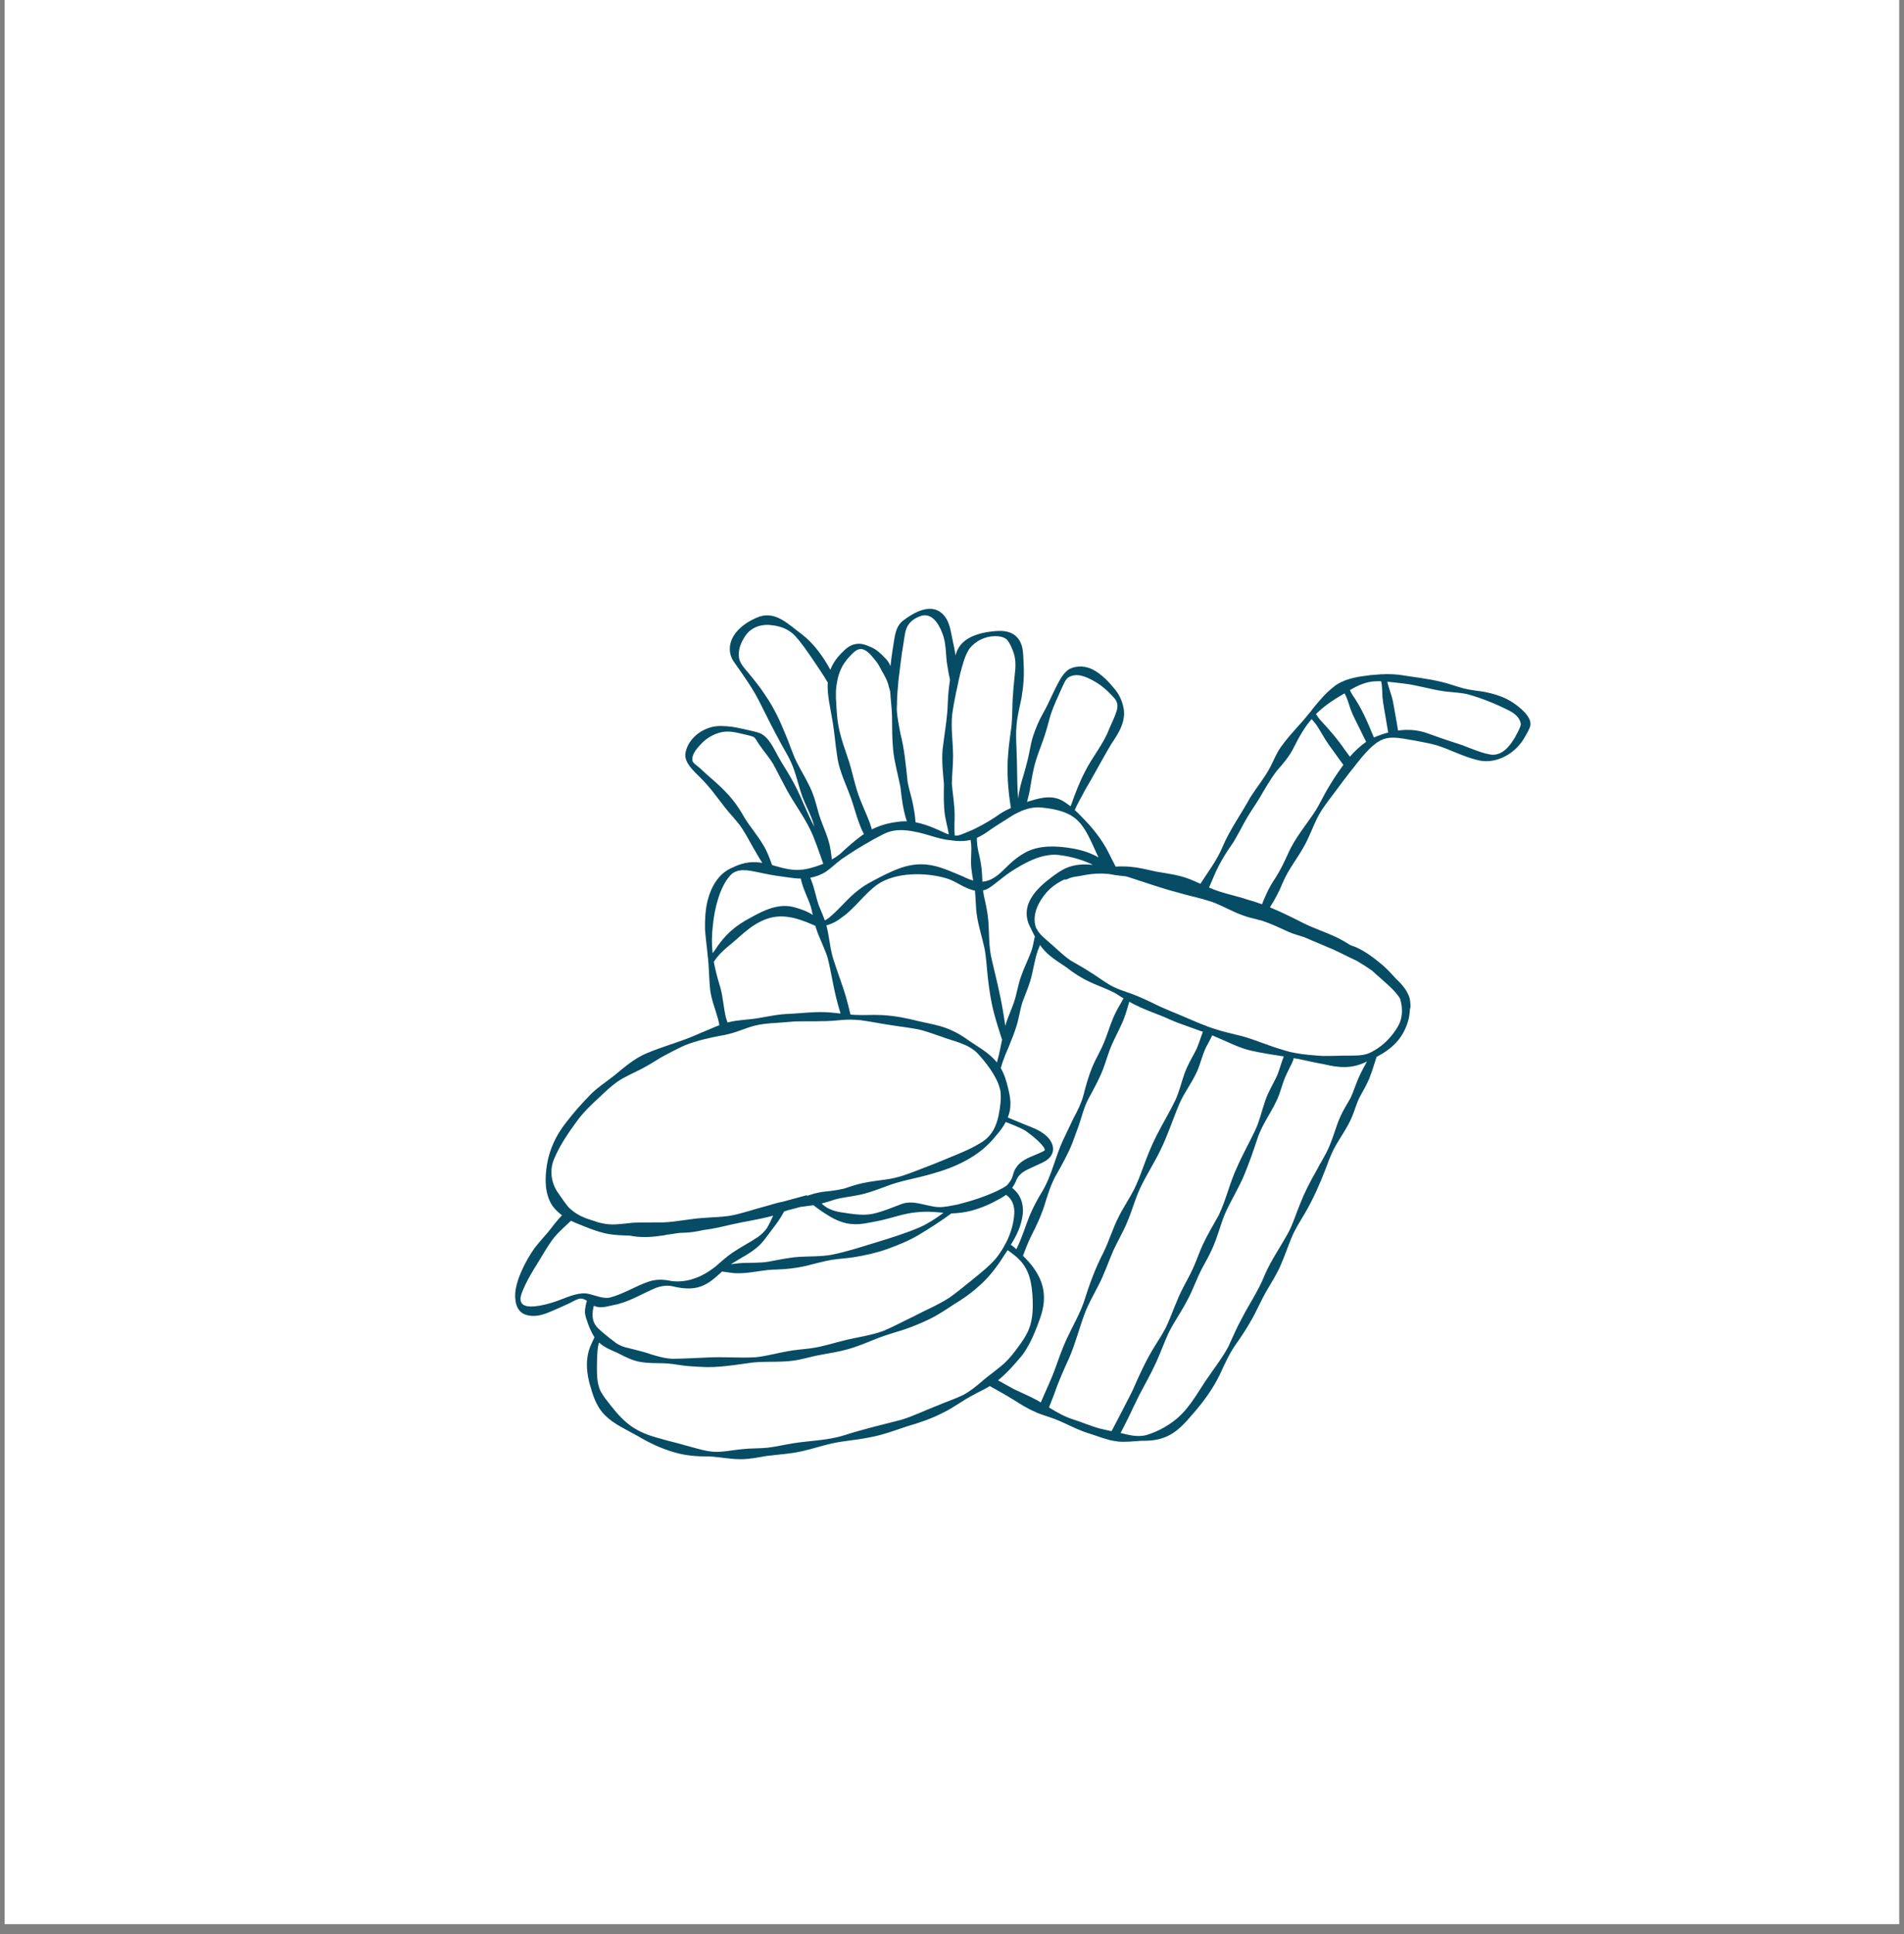 <svg xmlns="http://www.w3.org/2000/svg" xmlns:xlink="http://www.w3.org/1999/xlink" width="64" zoomAndPan="magnify" viewBox="0 0 48 48.75" height="65" preserveAspectRatio="xMidYMid meet" version="1.2"><rect x="0" y="0" width="48" height="48.75" fill="#808080" stroke="none"/><defs><clipPath id="29f80f82d7"><path d="M 0.121 0 L 47.875 0 L 47.875 48.5 L 0.121 48.5 Z M 0.121 0 "/></clipPath><clipPath id="fbf6f60e49"><path d="M 12.957 15.148 L 39 15.148 L 39 36.785 L 12.957 36.785 Z M 12.957 15.148 "/></clipPath></defs><g id="cb4f743bf6"><g clip-rule="nonzero" clip-path="url(#29f80f82d7)"><path style=" stroke:none;fill-rule:nonzero;fill:#ffffff;fill-opacity:1;" d="M 0.121 0 L 47.879 0 L 47.879 48.5 L 0.121 48.5 Z M 0.121 0 "/><path style=" stroke:none;fill-rule:nonzero;fill:#ffffff;fill-opacity:1;" d="M 0.121 0 L 47.879 0 L 47.879 48.5 L 0.121 48.5 Z M 0.121 0 "/></g><g clip-rule="nonzero" clip-path="url(#fbf6f60e49)"><path style=" stroke:none;fill-rule:nonzero;fill:#074c65;fill-opacity:1;" d="M 38.582 18.219 C 38.559 17.992 38.191 17.723 37.996 17.625 C 37.816 17.535 37.625 17.48 37.43 17.441 C 37.254 17.41 37.074 17.398 36.898 17.352 C 36.711 17.301 36.531 17.234 36.34 17.188 C 35.988 17.102 35.625 17.066 35.27 17.008 C 35.164 16.996 35.059 16.992 34.953 16.992 C 34.949 16.992 34.945 16.992 34.941 16.992 C 34.926 16.992 34.91 16.992 34.895 16.996 C 34.875 16.996 34.855 16.996 34.832 16.996 C 34.816 16.996 34.801 16.996 34.785 17 C 34.777 17 34.77 17 34.762 17 C 34.625 17.008 34.492 17.023 34.359 17.043 C 34.215 17.062 34.07 17.094 33.934 17.141 C 33.887 17.16 33.84 17.18 33.797 17.199 C 33.793 17.203 33.789 17.203 33.785 17.207 C 33.773 17.211 33.762 17.219 33.75 17.223 C 33.75 17.223 33.75 17.227 33.75 17.227 C 33.707 17.25 33.668 17.273 33.633 17.305 C 33.422 17.465 33.254 17.668 33.09 17.871 C 33.082 17.883 33.07 17.895 33.062 17.91 C 33.035 17.941 33.008 17.977 32.977 18.012 C 32.906 18.102 32.832 18.188 32.754 18.273 C 32.594 18.453 32.43 18.633 32.289 18.832 C 32.18 18.988 32.109 19.168 32.023 19.336 C 31.879 19.609 31.676 19.852 31.512 20.113 C 31.285 20.527 31.004 20.91 30.82 21.348 C 30.68 21.684 30.457 21.973 30.262 22.277 C 30.172 22.238 30.082 22.195 29.992 22.16 C 29.727 22.055 29.441 22.02 29.164 21.973 C 28.953 21.93 28.742 21.871 28.527 21.852 C 28.391 21.836 28.258 21.836 28.125 21.844 C 28.066 21.727 28.008 21.613 27.949 21.496 C 27.777 21.152 27.535 20.855 27.266 20.586 C 27.211 20.527 27.152 20.469 27.094 20.418 C 27.113 20.379 27.129 20.34 27.148 20.301 C 27.215 20.176 27.281 20.051 27.348 19.926 C 27.578 19.539 27.789 19.133 28.02 18.746 C 28.207 18.477 28.398 18.164 28.32 17.82 C 28.281 17.648 28.207 17.488 28.09 17.355 C 27.938 17.168 27.762 16.988 27.547 16.875 C 27.371 16.785 27.152 16.773 26.977 16.855 C 26.879 16.906 26.809 16.996 26.75 17.086 C 26.578 17.371 26.461 17.688 26.297 17.977 C 26.191 18.16 26.109 18.359 26.043 18.559 C 25.98 18.754 25.957 18.961 25.906 19.16 C 25.875 19.281 25.844 19.402 25.809 19.52 C 25.746 19.719 25.691 19.922 25.668 20.129 C 25.656 19.977 25.648 19.82 25.645 19.664 C 25.641 19.387 25.637 19.109 25.625 18.832 C 25.617 18.648 25.609 18.453 25.629 18.266 C 25.648 18.031 25.711 17.809 25.754 17.582 C 25.801 17.301 25.824 17.016 25.805 16.73 C 25.797 16.582 25.801 16.43 25.762 16.285 C 25.664 15.969 25.418 15.883 25.109 15.906 C 24.723 15.938 24.238 16.047 24.105 16.465 C 24.102 16.484 24.094 16.504 24.09 16.523 C 24.07 16.402 24.051 16.289 24.023 16.172 C 23.98 15.984 23.961 15.789 23.871 15.617 C 23.594 15.148 23.125 15.375 22.781 15.633 C 22.555 15.793 22.555 16.094 22.508 16.344 C 22.484 16.492 22.465 16.641 22.449 16.789 C 22.414 16.707 22.367 16.633 22.297 16.57 C 22.195 16.461 22.082 16.359 21.941 16.305 C 21.828 16.254 21.703 16.207 21.574 16.234 C 21.43 16.254 21.316 16.355 21.219 16.457 C 21.078 16.598 20.988 16.738 20.934 16.883 C 20.746 16.543 20.523 16.227 20.215 15.988 C 19.902 15.762 19.578 15.406 19.156 15.539 C 18.805 15.664 18.391 15.957 18.398 16.371 C 18.402 16.484 18.438 16.598 18.508 16.691 C 18.754 17.039 19.004 17.387 19.188 17.773 C 19.344 18.09 19.504 18.402 19.672 18.711 C 19.758 18.875 19.859 19.031 19.938 19.203 C 20.066 19.484 20.125 19.797 20.23 20.086 C 20.301 20.273 20.387 20.434 20.461 20.621 C 20.488 20.691 20.512 20.766 20.531 20.84 C 20.348 20.504 20.223 20.145 20.047 19.805 C 19.941 19.598 19.816 19.398 19.691 19.195 C 19.59 19.031 19.516 18.852 19.402 18.695 C 19.34 18.609 19.262 18.527 19.164 18.484 C 19.109 18.461 19.055 18.449 19 18.434 C 18.82 18.395 18.641 18.348 18.457 18.32 C 18.281 18.301 18.094 18.281 17.922 18.332 C 17.609 18.418 17.324 18.672 17.277 19.004 C 17.258 19.242 17.5 19.441 17.652 19.598 C 17.883 19.824 18.07 20.086 18.266 20.34 C 18.406 20.523 18.574 20.684 18.703 20.875 C 18.844 21.09 18.957 21.324 19.094 21.547 C 19.129 21.613 19.172 21.68 19.219 21.75 C 18.996 21.711 18.754 21.723 18.461 21.871 C 18.121 22.008 17.926 22.352 17.84 22.695 C 17.781 22.93 17.77 23.176 17.773 23.418 C 17.789 23.652 17.824 23.887 17.844 24.121 C 17.848 24.145 17.852 24.172 17.852 24.195 C 17.855 24.238 17.859 24.277 17.863 24.316 C 17.863 24.32 17.863 24.324 17.863 24.328 C 17.867 24.375 17.867 24.418 17.871 24.461 C 17.879 24.629 17.887 24.801 17.906 24.969 C 17.941 25.215 18.035 25.445 18.102 25.684 C 18.113 25.734 18.125 25.789 18.137 25.84 C 17.98 25.898 17.832 25.973 17.676 26.031 C 17.23 26.242 16.75 26.359 16.297 26.551 C 15.992 26.68 15.742 26.898 15.492 27.105 C 15.293 27.262 15.082 27.398 14.902 27.574 C 14.676 27.805 14.461 28.043 14.266 28.301 C 14.023 28.605 13.852 28.969 13.789 29.355 C 13.734 29.699 13.727 30.086 13.922 30.387 C 13.992 30.484 14.074 30.562 14.168 30.633 C 14.039 30.766 13.93 30.914 13.816 31.059 C 13.699 31.195 13.578 31.324 13.473 31.465 C 13.254 31.77 12.965 32.324 12.988 32.703 C 13.004 32.984 13.121 33.152 13.41 33.168 C 13.59 33.18 13.762 33.113 13.922 33.043 C 14.062 32.984 14.199 32.922 14.336 32.859 C 14.422 32.82 14.5 32.766 14.594 32.738 C 14.672 32.719 14.738 32.75 14.797 32.789 C 14.766 32.871 14.754 32.977 14.746 33.035 C 14.742 33.117 14.766 33.199 14.793 33.277 C 14.844 33.426 14.898 33.574 14.988 33.707 C 14.957 33.766 14.934 33.824 14.906 33.883 C 14.742 34.227 14.781 34.629 14.895 34.984 C 14.965 35.234 15.062 35.488 15.254 35.676 C 15.488 35.906 15.793 36.035 16.074 36.195 C 16.363 36.367 16.668 36.512 16.992 36.605 C 17.273 36.691 17.574 36.715 17.867 36.711 C 18.145 36.723 18.41 36.785 18.688 36.781 C 18.902 36.781 19.117 36.734 19.332 36.699 C 19.629 36.66 19.93 36.648 20.223 36.578 C 20.465 36.527 20.699 36.445 20.941 36.391 C 21.258 36.316 21.586 36.301 21.906 36.234 C 22.238 36.176 22.551 36.059 22.867 35.953 C 23.176 35.863 23.48 35.762 23.766 35.613 C 24.039 35.484 24.277 35.293 24.547 35.156 C 24.676 35.082 24.824 35.02 24.953 34.938 C 25.156 35.051 25.359 35.164 25.555 35.285 C 25.742 35.406 25.93 35.52 26.133 35.605 C 26.141 35.609 26.145 35.609 26.148 35.613 C 26.18 35.625 26.211 35.637 26.242 35.648 C 26.25 35.648 26.258 35.652 26.266 35.656 C 26.41 35.707 26.559 35.75 26.699 35.812 C 26.887 35.891 27.066 35.988 27.258 36.062 C 27.359 36.105 27.469 36.133 27.578 36.172 C 27.688 36.211 27.801 36.25 27.914 36.281 C 27.922 36.285 27.926 36.285 27.934 36.285 C 27.941 36.289 27.949 36.293 27.961 36.293 C 27.98 36.297 28 36.305 28.02 36.309 C 28.023 36.309 28.023 36.309 28.027 36.309 C 28.051 36.312 28.074 36.32 28.098 36.324 C 28.102 36.324 28.109 36.324 28.117 36.324 C 28.125 36.328 28.137 36.328 28.145 36.328 C 28.156 36.332 28.168 36.332 28.184 36.336 C 28.383 36.355 28.582 36.328 28.781 36.316 C 29.406 36.332 29.688 36.098 30.07 35.641 C 30.336 35.34 30.574 35.012 30.75 34.652 C 30.871 34.391 30.988 34.125 31.152 33.891 C 31.281 33.711 31.402 33.527 31.512 33.336 C 31.672 33.07 31.785 32.785 31.941 32.52 C 32.059 32.32 32.184 32.121 32.277 31.91 C 32.379 31.684 32.457 31.449 32.551 31.219 C 32.645 30.984 32.785 30.773 32.91 30.559 C 33.109 30.215 33.266 29.855 33.41 29.488 C 33.477 29.309 33.539 29.133 33.625 28.965 C 33.77 28.688 33.973 28.426 34.09 28.137 C 34.156 27.977 34.199 27.809 34.277 27.656 C 34.367 27.484 34.473 27.316 34.539 27.133 C 34.602 26.973 34.648 26.805 34.703 26.641 C 35.082 26.441 35.367 26.191 35.5 25.73 C 35.527 25.637 35.539 25.539 35.543 25.438 C 35.57 25.391 35.555 25.312 35.551 25.246 C 35.531 25.027 35.363 24.828 35.195 24.672 C 35.094 24.559 34.988 24.445 34.875 24.344 C 34.656 24.16 34.43 23.98 34.164 23.867 C 34.125 23.852 34.082 23.836 34.043 23.824 C 33.922 23.746 33.797 23.676 33.668 23.613 C 33.406 23.492 33.133 23.402 32.875 23.277 C 32.594 23.133 32.309 22.992 32.016 22.871 C 32.02 22.863 32.023 22.859 32.027 22.852 C 32.141 22.668 32.246 22.477 32.328 22.273 C 32.477 21.906 32.734 21.609 32.914 21.262 C 33.035 21.027 33.121 20.777 33.246 20.547 C 33.371 20.32 33.535 20.125 33.688 19.918 C 33.797 19.766 33.914 19.617 34.027 19.469 C 34.078 19.402 34.129 19.34 34.18 19.277 C 34.18 19.277 34.18 19.273 34.18 19.273 C 34.293 19.133 34.406 18.992 34.535 18.867 C 34.543 18.859 34.551 18.852 34.555 18.848 C 34.562 18.84 34.57 18.836 34.574 18.828 C 34.582 18.824 34.59 18.816 34.598 18.809 C 34.602 18.805 34.609 18.801 34.617 18.793 C 34.625 18.785 34.633 18.781 34.641 18.773 C 34.648 18.77 34.652 18.766 34.656 18.762 C 34.672 18.75 34.684 18.738 34.699 18.727 C 34.715 18.719 34.727 18.707 34.742 18.699 C 34.828 18.641 34.926 18.609 35.023 18.598 C 35.043 18.598 35.062 18.594 35.082 18.594 C 35.082 18.594 35.086 18.594 35.09 18.594 C 35.109 18.594 35.125 18.594 35.145 18.594 C 35.148 18.594 35.148 18.594 35.152 18.594 C 35.172 18.594 35.191 18.598 35.215 18.598 C 35.234 18.598 35.258 18.602 35.277 18.605 C 35.406 18.617 35.531 18.648 35.652 18.664 C 35.844 18.703 36.039 18.734 36.23 18.789 C 36.566 18.898 36.879 19.066 37.223 19.152 C 37.676 19.285 38.164 19.023 38.406 18.637 C 38.445 18.574 38.48 18.508 38.516 18.445 C 38.551 18.375 38.594 18.297 38.582 18.219 Z M 25.988 23.402 C 26.023 23.48 26.059 23.547 26.09 23.609 C 26.086 23.625 26.082 23.637 26.078 23.652 C 26.051 23.77 26.035 23.887 25.992 23.996 C 25.914 24.203 25.812 24.402 25.742 24.609 C 25.66 24.832 25.633 25.066 25.555 25.285 C 25.488 25.477 25.398 25.66 25.344 25.859 C 25.324 25.727 25.305 25.594 25.281 25.461 C 25.207 25.023 25.102 24.613 25 24.176 C 24.922 23.852 24.941 23.52 24.914 23.191 C 24.895 22.984 24.852 22.785 24.805 22.582 C 24.797 22.535 24.789 22.488 24.781 22.441 C 24.789 22.441 24.797 22.441 24.805 22.438 C 24.914 22.41 25.004 22.336 25.094 22.266 C 25.223 22.164 25.352 22.062 25.488 21.969 C 25.824 21.754 26.199 21.543 26.609 21.543 C 26.906 21.57 27.199 21.641 27.473 21.762 C 27.5 21.773 27.523 21.789 27.551 21.801 C 27.328 21.777 27.105 21.785 26.891 21.875 C 26.742 21.938 26.609 22.035 26.484 22.133 C 26.375 22.215 26.266 22.305 26.172 22.406 C 25.895 22.703 25.781 23.027 25.988 23.402 Z M 26.879 24.379 C 27.062 24.523 27.258 24.652 27.473 24.75 C 27.699 24.859 27.941 24.93 28.16 25.062 C 28.215 25.098 28.27 25.133 28.324 25.164 C 28.27 25.27 28.203 25.371 28.148 25.48 C 28.09 25.59 28.043 25.703 28 25.82 C 27.926 26.02 27.863 26.227 27.77 26.418 C 27.695 26.574 27.613 26.719 27.543 26.879 C 27.445 27.117 27.375 27.363 27.312 27.613 C 27.258 27.812 27.164 28 27.066 28.18 C 26.977 28.363 26.891 28.543 26.805 28.727 C 26.602 29.156 26.516 29.637 26.266 30.047 C 26.152 30.234 26.047 30.43 25.961 30.633 C 25.852 30.902 25.77 31.184 25.641 31.449 C 25.637 31.461 25.629 31.477 25.621 31.488 C 25.578 31.449 25.535 31.41 25.484 31.375 C 25.633 31.137 25.754 30.883 25.785 30.594 C 25.801 30.43 25.77 30.254 25.676 30.113 C 25.648 30.066 25.586 29.996 25.516 29.941 C 25.547 29.895 25.578 29.848 25.602 29.797 C 25.66 29.629 25.754 29.555 25.91 29.477 C 26.012 29.426 26.113 29.383 26.215 29.336 C 26.309 29.293 26.406 29.246 26.473 29.164 C 26.637 28.965 26.508 28.723 26.328 28.59 C 26.176 28.469 25.988 28.406 25.812 28.336 C 25.676 28.281 25.543 28.223 25.406 28.168 C 25.449 28.062 25.473 27.949 25.473 27.836 C 25.477 27.695 25.445 27.559 25.414 27.426 C 25.371 27.25 25.32 27.078 25.23 26.922 C 25.242 26.879 25.258 26.832 25.27 26.789 C 25.297 26.711 25.328 26.637 25.355 26.562 C 25.379 26.504 25.406 26.445 25.43 26.387 C 25.5 26.211 25.574 26.035 25.629 25.852 C 25.691 25.652 25.715 25.441 25.781 25.246 C 25.848 25.07 25.918 24.902 25.973 24.727 C 26.047 24.473 26.078 24.207 26.164 23.957 C 26.184 23.914 26.199 23.867 26.219 23.82 C 26.375 24.043 26.551 24.164 26.879 24.379 Z M 25.352 29.902 C 25.348 29.902 25.344 29.906 25.34 29.906 C 25.332 29.914 25.328 29.918 25.32 29.922 C 25.312 29.926 25.309 29.93 25.305 29.93 C 25.297 29.934 25.289 29.941 25.281 29.945 C 25.277 29.945 25.273 29.949 25.27 29.949 C 25.262 29.957 25.25 29.961 25.242 29.965 C 25.207 29.984 25.168 30.004 25.129 30.023 C 24.809 30.172 24.473 30.277 24.133 30.363 C 23.973 30.391 23.809 30.434 23.645 30.426 C 23.34 30.406 23.039 30.238 22.73 30.348 C 22.488 30.438 22.25 30.543 21.992 30.598 C 21.727 30.648 21.453 30.594 21.188 30.555 C 21.094 30.539 21.004 30.516 20.922 30.477 C 20.844 30.445 20.773 30.395 20.715 30.336 C 20.824 30.309 20.93 30.273 21.039 30.238 C 21.227 30.184 21.418 30.168 21.609 30.129 C 21.859 30.086 22.094 29.992 22.332 29.906 C 22.695 29.762 23.082 29.707 23.457 29.598 C 24.09 29.426 24.707 29.148 25.117 28.617 C 25.207 28.516 25.289 28.406 25.355 28.281 C 25.523 28.352 25.699 28.41 25.855 28.504 C 25.996 28.605 26.137 28.715 26.254 28.844 C 26.285 28.887 26.336 28.93 26.34 28.988 C 26.332 29.008 26.305 29.016 26.285 29.027 C 26.086 29.129 25.859 29.18 25.695 29.336 C 25.664 29.367 25.637 29.398 25.613 29.438 C 25.543 29.531 25.543 29.656 25.48 29.754 C 25.449 29.797 25.422 29.84 25.387 29.875 C 25.375 29.887 25.363 29.895 25.352 29.902 Z M 19.809 30.523 C 19.836 30.516 19.859 30.508 19.883 30.5 C 19.984 30.477 20.082 30.449 20.18 30.422 C 20.289 30.406 20.398 30.395 20.508 30.379 C 20.625 30.473 20.75 30.559 20.879 30.637 C 21.066 30.754 21.273 30.844 21.496 30.855 C 21.711 30.871 21.922 30.816 22.133 30.777 C 22.465 30.711 22.785 30.582 23.125 30.555 C 23.254 30.543 23.383 30.539 23.512 30.547 C 23.602 30.551 23.691 30.562 23.785 30.57 C 23.602 30.707 23.406 30.836 23.199 30.93 C 22.836 31.086 22.449 31.207 22.074 31.32 C 21.703 31.434 21.336 31.555 20.957 31.629 C 20.695 31.676 20.43 31.664 20.164 31.68 C 19.898 31.695 19.637 31.754 19.375 31.801 C 19.156 31.84 18.93 31.824 18.703 31.836 C 18.609 31.84 18.52 31.855 18.426 31.867 C 18.434 31.863 18.441 31.855 18.449 31.852 C 18.695 31.695 18.969 31.57 19.176 31.359 C 19.285 31.242 19.371 31.109 19.469 30.984 C 19.578 30.844 19.684 30.699 19.766 30.539 C 19.781 30.535 19.793 30.527 19.809 30.523 Z M 24.355 26.18 C 24.156 26.039 23.93 25.93 23.695 25.863 C 23.52 25.816 23.344 25.781 23.168 25.742 C 22.859 25.664 22.551 25.602 22.23 25.586 C 22.012 25.574 21.789 25.594 21.566 25.582 C 21.523 25.578 21.484 25.578 21.441 25.574 C 21.406 25.418 21.363 25.262 21.32 25.105 C 21.227 24.797 21.109 24.496 21.012 24.188 C 20.926 23.922 20.91 23.637 20.844 23.367 C 20.84 23.352 20.836 23.34 20.832 23.324 C 20.844 23.324 20.855 23.32 20.867 23.316 C 20.996 23.277 21.117 23.211 21.223 23.125 C 21.559 22.891 21.785 22.535 22.117 22.297 C 22.578 21.98 23.328 21.984 23.852 22.137 C 24.098 22.207 24.324 22.406 24.578 22.449 C 24.594 22.602 24.598 22.758 24.609 22.914 C 24.633 23.242 24.742 23.555 24.812 23.871 C 24.867 24.125 24.875 24.406 24.906 24.668 C 24.941 24.965 24.984 25.258 25.062 25.547 C 25.121 25.77 25.191 25.988 25.262 26.207 C 25.246 26.285 25.23 26.363 25.215 26.438 C 25.191 26.555 25.164 26.668 25.133 26.781 C 24.93 26.523 24.621 26.371 24.355 26.18 Z M 20.82 21.973 C 20.824 21.969 20.828 21.965 20.832 21.965 C 20.84 21.957 20.848 21.953 20.855 21.949 C 20.859 21.945 20.859 21.945 20.863 21.941 C 20.875 21.934 20.883 21.926 20.895 21.918 C 20.902 21.914 20.91 21.906 20.922 21.898 C 20.93 21.891 20.938 21.887 20.941 21.879 C 20.949 21.871 20.961 21.867 20.969 21.859 C 20.977 21.852 20.984 21.844 20.992 21.84 C 20.996 21.836 20.996 21.836 21 21.832 C 21.008 21.824 21.016 21.82 21.023 21.812 C 21.086 21.758 21.152 21.703 21.223 21.652 C 21.449 21.496 21.684 21.348 21.922 21.215 C 21.957 21.191 21.996 21.172 22.031 21.152 C 22.113 21.109 22.195 21.066 22.277 21.023 C 22.496 20.91 22.73 20.91 22.961 20.945 C 22.98 20.949 23 20.953 23.023 20.957 C 23.031 20.957 23.039 20.957 23.047 20.961 C 23.066 20.965 23.082 20.969 23.102 20.973 C 23.125 20.977 23.152 20.98 23.176 20.988 C 23.426 21.047 23.668 21.145 23.926 21.176 C 23.938 21.176 23.949 21.176 23.965 21.18 C 23.988 21.184 24.012 21.184 24.035 21.188 C 24.043 21.188 24.051 21.191 24.059 21.191 C 24.066 21.191 24.078 21.191 24.09 21.195 C 24.234 21.207 24.355 21.199 24.469 21.172 C 24.48 21.242 24.488 21.309 24.488 21.379 C 24.488 21.516 24.477 21.641 24.48 21.777 C 24.488 21.918 24.508 22.059 24.535 22.195 C 24.449 22.172 24.367 22.137 24.281 22.094 C 23.711 21.855 23.328 21.664 22.699 21.879 C 22.555 21.93 22.414 21.996 22.277 22.062 C 22.062 22.176 21.84 22.277 21.648 22.43 C 21.391 22.621 21.191 22.883 20.949 23.09 C 20.906 23.129 20.852 23.176 20.793 23.199 C 20.746 23.066 20.688 22.938 20.637 22.809 C 20.57 22.609 20.535 22.398 20.457 22.203 C 20.449 22.176 20.438 22.148 20.426 22.125 C 20.566 22.098 20.699 22.051 20.82 21.973 Z M 27.652 21.523 C 27.668 21.555 27.68 21.586 27.695 21.613 C 27.5 21.5 27.27 21.426 27.043 21.387 C 26.652 21.32 26.219 21.293 25.855 21.484 C 25.699 21.57 25.555 21.68 25.426 21.805 C 25.289 21.938 25.16 22.078 24.988 22.164 C 24.914 22.199 24.84 22.219 24.766 22.223 C 24.762 22.113 24.758 22.004 24.746 21.898 C 24.73 21.75 24.699 21.605 24.664 21.461 C 24.637 21.348 24.629 21.234 24.625 21.121 C 24.73 21.074 24.84 21.008 24.961 20.918 C 25.117 20.809 25.281 20.715 25.441 20.609 C 25.465 20.594 25.492 20.578 25.52 20.559 C 25.535 20.551 25.551 20.539 25.57 20.531 C 25.574 20.527 25.578 20.527 25.578 20.523 C 25.602 20.516 25.621 20.504 25.641 20.492 C 25.641 20.492 25.641 20.492 25.645 20.492 C 25.664 20.48 25.68 20.473 25.699 20.465 C 25.707 20.461 25.711 20.457 25.715 20.457 C 25.73 20.449 25.746 20.445 25.758 20.438 C 25.766 20.434 25.773 20.434 25.777 20.43 C 25.793 20.426 25.809 20.418 25.824 20.414 C 25.977 20.359 26.133 20.336 26.293 20.359 C 26.562 20.387 26.762 20.438 26.918 20.512 C 26.934 20.52 26.949 20.527 26.961 20.535 C 26.969 20.535 26.973 20.539 26.977 20.539 C 26.996 20.551 27.012 20.562 27.031 20.574 C 27.309 20.754 27.438 21.051 27.652 21.523 Z M 25.957 19.941 C 25.992 19.754 26.016 19.566 26.059 19.383 C 26.129 19.059 26.273 18.762 26.367 18.441 C 26.414 18.293 26.449 18.137 26.496 17.988 C 26.574 17.766 26.676 17.547 26.773 17.332 C 26.82 17.242 26.852 17.129 26.941 17.07 C 27.148 16.953 27.375 17.055 27.566 17.16 C 27.77 17.27 27.945 17.43 28.098 17.605 C 28.188 17.711 28.184 17.828 28.141 17.949 C 28.094 18.094 28.023 18.23 27.965 18.367 C 27.82 18.754 27.547 19.066 27.363 19.43 C 27.219 19.703 27.109 19.988 27.008 20.277 C 27 20.293 26.992 20.309 26.988 20.324 C 26.938 20.285 26.887 20.25 26.836 20.215 C 26.566 20.035 26.277 20.094 25.988 20.184 C 25.957 20.191 25.922 20.203 25.891 20.215 C 25.914 20.125 25.938 20.031 25.957 19.941 Z M 24.441 16.348 C 24.594 16.156 24.832 16.039 25.078 16.035 C 25.18 16.035 25.293 16.047 25.379 16.117 C 25.465 16.219 25.516 16.344 25.559 16.473 C 25.613 16.645 25.605 16.828 25.582 17.008 C 25.559 17.227 25.539 17.441 25.527 17.656 C 25.52 17.871 25.52 18.086 25.5 18.301 C 25.473 18.523 25.434 18.75 25.418 18.977 C 25.375 19.43 25.41 19.887 25.48 20.336 C 25.484 20.348 25.484 20.355 25.484 20.367 C 25.395 20.406 25.305 20.453 25.219 20.508 C 25.027 20.645 24.824 20.766 24.613 20.871 C 24.609 20.871 24.605 20.875 24.598 20.879 C 24.566 20.895 24.531 20.91 24.5 20.926 C 24.488 20.93 24.477 20.934 24.461 20.941 C 24.383 20.977 24.301 21.008 24.219 21.039 C 24.168 21.059 24.121 21.066 24.07 21.062 C 24.059 20.93 24.059 20.793 24.066 20.656 C 24.074 20.453 24.051 20.25 24.027 20.047 C 24.016 19.949 24.004 19.855 23.996 19.758 C 24 19.527 24.027 19.293 24.027 19.059 C 24.027 18.711 23.969 18.363 24.004 18.016 C 24.016 17.926 24.031 17.832 24.047 17.742 C 24.059 17.684 24.07 17.621 24.082 17.559 C 24.086 17.547 24.086 17.531 24.09 17.52 C 24.102 17.457 24.113 17.398 24.129 17.34 C 24.152 17.211 24.184 17.086 24.211 16.961 C 24.27 16.75 24.32 16.531 24.441 16.348 Z M 22.781 16.191 C 22.809 16.031 22.812 15.859 22.918 15.723 C 22.996 15.625 23.109 15.559 23.23 15.52 C 23.539 15.441 23.707 15.805 23.785 16.043 C 23.855 16.277 23.84 16.52 23.879 16.758 C 23.898 16.883 23.922 17.012 23.949 17.137 C 23.922 17.32 23.902 17.504 23.895 17.688 C 23.887 18.094 23.809 18.492 23.762 18.895 C 23.738 19.188 23.773 19.477 23.797 19.766 C 23.793 20.023 23.785 20.285 23.82 20.539 C 23.844 20.688 23.883 20.828 23.91 20.977 C 23.91 20.996 23.914 21.016 23.918 21.035 C 23.797 20.992 23.676 20.922 23.559 20.879 C 23.406 20.812 23.246 20.758 23.082 20.727 C 23.082 20.719 23.078 20.711 23.078 20.699 C 23.07 20.555 23.043 20.414 23.016 20.273 C 22.98 20.078 22.91 19.887 22.879 19.688 C 22.836 19.285 22.801 18.883 22.699 18.488 C 22.664 18.289 22.617 18.09 22.609 17.891 C 22.609 17.844 22.609 17.801 22.613 17.758 C 22.613 17.746 22.613 17.738 22.613 17.727 C 22.613 17.688 22.613 17.645 22.617 17.602 C 22.617 17.594 22.617 17.582 22.617 17.574 C 22.621 17.535 22.621 17.496 22.625 17.461 C 22.625 17.453 22.625 17.445 22.625 17.441 C 22.629 17.398 22.633 17.355 22.637 17.312 C 22.641 17.266 22.645 17.215 22.648 17.168 C 22.691 16.84 22.723 16.516 22.781 16.191 Z M 21.43 16.535 C 21.508 16.457 21.594 16.352 21.719 16.359 C 21.883 16.391 21.984 16.547 22.086 16.668 C 22.152 16.75 22.195 16.848 22.246 16.938 C 22.301 17.035 22.359 17.133 22.391 17.246 C 22.406 17.305 22.422 17.367 22.441 17.426 C 22.453 17.637 22.484 17.852 22.488 18.062 C 22.492 18.344 22.488 18.621 22.516 18.898 C 22.547 19.215 22.637 19.52 22.699 19.832 C 22.73 20.105 22.762 20.379 22.844 20.645 C 22.852 20.664 22.855 20.684 22.863 20.703 C 22.789 20.699 22.711 20.703 22.637 20.715 C 22.375 20.746 22.168 20.812 21.98 20.906 C 21.91 20.656 21.793 20.426 21.699 20.188 C 21.547 19.824 21.492 19.43 21.359 19.062 C 21.289 18.859 21.219 18.652 21.168 18.441 C 21.105 18.184 21.09 17.926 21.078 17.656 C 21.074 17.637 21.074 17.621 21.074 17.605 C 21.074 17.598 21.074 17.59 21.074 17.586 C 21.074 17.574 21.074 17.562 21.074 17.551 C 21.074 17.543 21.074 17.539 21.074 17.531 C 21.074 17.52 21.074 17.508 21.074 17.496 C 21.074 17.492 21.074 17.484 21.074 17.477 C 21.074 17.465 21.074 17.453 21.074 17.438 C 21.074 17.434 21.074 17.43 21.074 17.426 C 21.074 17.41 21.078 17.391 21.078 17.375 C 21.078 17.371 21.078 17.367 21.078 17.363 C 21.078 17.352 21.082 17.336 21.082 17.32 C 21.082 17.316 21.082 17.312 21.086 17.305 C 21.086 17.293 21.086 17.281 21.09 17.27 C 21.09 17.266 21.09 17.258 21.09 17.254 C 21.094 17.242 21.094 17.23 21.098 17.219 C 21.113 17.121 21.137 17.02 21.176 16.922 C 21.234 16.777 21.32 16.648 21.43 16.535 Z M 20.094 19.227 C 19.977 19 19.906 18.746 19.801 18.508 C 19.664 18.168 19.508 17.836 19.301 17.535 C 19.168 17.328 19.02 17.148 18.863 16.957 C 18.777 16.855 18.684 16.754 18.641 16.629 C 18.586 16.41 18.676 16.188 18.801 16.012 C 18.945 15.809 19.203 15.723 19.445 15.758 C 19.664 15.777 19.887 15.859 20.039 16.023 C 20.211 16.207 20.348 16.418 20.492 16.625 C 20.617 16.816 20.754 17.004 20.867 17.203 C 20.848 17.52 20.938 17.855 20.996 18.223 C 21.039 18.484 21.059 18.766 21.102 19.035 C 21.152 19.465 21.375 19.848 21.5 20.258 C 21.574 20.492 21.637 20.727 21.742 20.949 C 21.754 20.973 21.766 21 21.781 21.023 C 21.578 21.16 21.391 21.328 21.176 21.527 C 21.113 21.578 21.043 21.625 20.973 21.664 C 20.961 21.59 20.953 21.512 20.941 21.438 C 20.898 21.117 20.738 20.828 20.645 20.523 C 20.59 20.332 20.547 20.141 20.473 19.961 C 20.367 19.703 20.219 19.473 20.094 19.227 Z M 19.242 21.301 C 19.102 21.062 18.918 20.852 18.773 20.617 C 18.73 20.543 18.688 20.469 18.641 20.398 C 18.426 20.055 18.125 19.785 17.82 19.523 C 17.766 19.477 17.711 19.422 17.66 19.375 C 17.594 19.312 17.508 19.27 17.461 19.191 C 17.422 19.023 17.562 18.875 17.668 18.758 C 17.793 18.625 17.945 18.527 18.121 18.473 C 18.305 18.414 18.5 18.445 18.684 18.492 C 18.789 18.52 18.898 18.535 18.996 18.574 C 19.055 18.613 19.086 18.691 19.125 18.746 C 19.242 18.922 19.383 19.078 19.492 19.258 C 19.652 19.551 19.793 19.855 19.969 20.141 C 20.148 20.43 20.352 20.727 20.488 21.047 C 20.562 21.227 20.629 21.414 20.695 21.602 C 20.715 21.66 20.734 21.715 20.754 21.773 C 20.609 21.832 20.457 21.879 20.305 21.91 C 20.285 21.91 20.27 21.914 20.25 21.918 C 20.246 21.918 20.238 21.918 20.234 21.918 C 20.219 21.922 20.199 21.922 20.18 21.922 C 20.18 21.922 20.176 21.926 20.172 21.926 C 19.91 21.941 19.688 21.867 19.465 21.805 C 19.402 21.633 19.34 21.457 19.242 21.301 Z M 17.973 23.312 C 18.012 22.918 18.137 22.375 18.402 22.074 C 18.586 21.863 18.883 21.941 19.121 21.988 C 19.211 22.008 19.301 22.027 19.391 22.043 C 19.398 22.043 19.406 22.047 19.41 22.047 C 19.465 22.055 19.52 22.066 19.57 22.074 C 19.574 22.074 19.574 22.074 19.574 22.074 C 19.715 22.098 19.855 22.113 20 22.133 C 20.062 22.141 20.125 22.145 20.188 22.145 C 20.238 22.398 20.367 22.625 20.445 22.867 C 20.461 22.934 20.477 22.996 20.488 23.059 C 20.488 23.059 20.488 23.059 20.484 23.059 C 20.352 22.969 20.176 22.91 20.02 22.867 C 19.637 22.762 19.262 22.941 18.934 23.125 C 18.523 23.34 18.27 23.566 18.02 23.953 C 18.004 23.977 17.984 24 17.965 24.027 C 17.941 23.805 17.941 23.574 17.973 23.312 Z M 18.297 25.637 C 18.242 25.395 18.227 25.145 18.164 24.902 C 18.09 24.668 18.035 24.457 17.996 24.246 C 18 24.242 18.004 24.234 18.004 24.23 C 18.168 23.977 18.426 23.809 18.648 23.605 C 18.961 23.324 19.316 23.074 19.758 23.102 C 19.953 23.113 20.141 23.168 20.32 23.238 C 20.398 23.266 20.477 23.305 20.555 23.336 C 20.574 23.395 20.59 23.453 20.613 23.512 C 20.695 23.727 20.801 23.934 20.867 24.152 C 20.953 24.492 21 24.836 21.086 25.172 C 21.117 25.301 21.152 25.422 21.191 25.547 C 21.051 25.531 20.914 25.516 20.77 25.512 C 20.484 25.504 20.199 25.539 19.914 25.555 C 19.652 25.559 19.391 25.617 19.133 25.66 C 18.875 25.707 18.609 25.703 18.355 25.77 C 18.352 25.77 18.348 25.77 18.34 25.773 C 18.324 25.727 18.312 25.684 18.297 25.637 Z M 13.973 29.203 C 14.109 28.879 14.312 28.578 14.52 28.293 C 14.688 28.055 14.898 27.852 15.113 27.656 C 15.258 27.52 15.398 27.383 15.559 27.27 C 15.75 27.137 15.969 27.051 16.176 26.941 C 16.344 26.852 16.504 26.754 16.668 26.652 C 16.859 26.547 17.055 26.445 17.25 26.355 C 17.559 26.23 17.883 26.16 18.207 26.098 C 18.215 26.098 18.223 26.098 18.23 26.094 C 18.258 26.09 18.285 26.086 18.312 26.078 C 18.316 26.078 18.32 26.078 18.324 26.074 C 18.348 26.07 18.375 26.062 18.402 26.055 C 18.406 26.055 18.41 26.055 18.414 26.051 C 18.422 26.051 18.43 26.047 18.438 26.047 C 18.602 26 18.762 25.934 18.922 25.883 C 19.145 25.812 19.379 25.793 19.609 25.781 C 19.758 25.773 19.906 25.754 20.055 25.746 C 20.395 25.738 20.738 25.754 21.082 25.723 C 21.137 25.719 21.195 25.711 21.254 25.707 C 21.281 25.707 21.312 25.707 21.34 25.703 C 21.348 25.703 21.355 25.703 21.363 25.703 C 21.398 25.703 21.434 25.703 21.469 25.703 C 21.543 25.703 21.617 25.707 21.691 25.715 C 21.941 25.746 22.188 25.801 22.434 25.836 C 22.691 25.879 22.953 25.902 23.211 25.961 C 23.391 26.008 23.566 26.074 23.742 26.133 C 24.051 26.25 24.395 26.305 24.637 26.543 C 24.781 26.695 24.938 26.891 25.059 27.098 C 25.059 27.102 25.062 27.105 25.066 27.109 C 25.074 27.129 25.086 27.148 25.098 27.168 C 25.098 27.168 25.098 27.172 25.102 27.176 C 25.109 27.191 25.117 27.207 25.125 27.223 C 25.125 27.23 25.129 27.234 25.133 27.238 C 25.172 27.32 25.199 27.406 25.219 27.484 C 25.246 27.684 25.219 27.887 25.18 28.086 C 25.176 28.117 25.168 28.148 25.16 28.176 C 25.16 28.18 25.16 28.18 25.16 28.18 C 25.086 28.473 24.953 28.684 24.68 28.832 C 24.434 28.98 24.16 29.086 23.895 29.195 C 23.637 29.305 23.375 29.406 23.117 29.504 C 22.871 29.602 22.621 29.691 22.359 29.727 C 22.16 29.758 21.957 29.777 21.758 29.82 C 21.594 29.855 21.438 29.906 21.277 29.961 C 21.246 29.969 21.211 29.973 21.18 29.98 C 21.152 29.984 21.129 29.992 21.105 29.996 C 20.984 30.016 20.859 30.031 20.73 30.043 C 20.652 30.055 20.574 30.074 20.496 30.094 C 20.492 30.098 20.492 30.098 20.492 30.098 C 20.477 30.102 20.465 30.105 20.449 30.109 C 20.441 30.113 20.434 30.113 20.426 30.117 C 20.414 30.121 20.402 30.125 20.387 30.129 C 20.379 30.133 20.371 30.137 20.363 30.137 C 20.359 30.137 20.355 30.137 20.352 30.137 C 20.352 30.133 20.348 30.133 20.348 30.133 C 20.344 30.133 20.34 30.133 20.34 30.133 C 20.336 30.133 20.336 30.133 20.332 30.133 C 20.328 30.133 20.324 30.133 20.324 30.133 C 20.32 30.133 20.32 30.133 20.316 30.133 C 20.312 30.133 20.309 30.133 20.305 30.137 C 20.301 30.137 20.301 30.137 20.301 30.137 C 20.293 30.137 20.281 30.141 20.27 30.145 C 20.09 30.195 19.906 30.242 19.723 30.293 C 19.691 30.301 19.66 30.305 19.629 30.312 C 19.527 30.34 19.426 30.367 19.328 30.398 C 19.012 30.477 18.703 30.594 18.383 30.648 C 18.168 30.68 17.957 30.68 17.742 30.699 C 17.402 30.719 17.066 30.797 16.727 30.812 C 16.523 30.816 16.32 30.809 16.117 30.816 C 15.855 30.812 15.594 30.883 15.336 30.859 C 15.238 30.848 15.141 30.828 15.047 30.801 C 15.047 30.801 15.043 30.801 15.043 30.797 C 14.984 30.777 14.93 30.762 14.871 30.742 C 14.832 30.727 14.789 30.715 14.75 30.699 C 14.68 30.672 14.609 30.637 14.547 30.598 C 14.539 30.594 14.531 30.59 14.527 30.586 C 14.516 30.578 14.508 30.57 14.496 30.566 C 14.492 30.562 14.484 30.555 14.477 30.551 C 14.469 30.547 14.461 30.539 14.449 30.531 C 14.441 30.527 14.438 30.52 14.43 30.516 C 14.422 30.508 14.414 30.504 14.406 30.496 C 14.395 30.484 14.383 30.477 14.371 30.465 C 14.367 30.461 14.363 30.461 14.363 30.457 C 14.355 30.449 14.344 30.441 14.336 30.434 C 14.227 30.305 14.137 30.16 14.039 30.023 C 13.887 29.777 13.855 29.469 13.973 29.203 Z M 14.043 32.793 C 13.848 32.863 13.367 33.004 13.191 32.887 C 13.035 32.77 13.184 32.535 13.238 32.395 C 13.324 32.215 13.426 32.043 13.531 31.875 C 13.676 31.645 13.805 31.402 13.973 31.188 C 14.102 31.035 14.25 30.91 14.391 30.773 C 14.391 30.77 14.391 30.77 14.395 30.77 C 14.422 30.781 14.453 30.797 14.484 30.812 C 14.492 30.816 14.504 30.82 14.512 30.824 C 14.629 30.875 14.746 30.918 14.863 30.965 C 15.023 31.023 15.191 31.082 15.363 31.109 C 15.531 31.133 15.703 31.141 15.871 31.145 C 15.902 31.148 15.93 31.156 15.961 31.16 C 16.211 31.199 16.469 31.18 16.719 31.141 C 16.746 31.137 16.77 31.133 16.797 31.125 C 16.891 31.113 16.988 31.098 17.086 31.082 C 17.133 31.078 17.176 31.074 17.223 31.074 C 17.398 31.07 17.566 31.043 17.738 31.004 C 17.965 30.977 18.188 30.926 18.414 30.871 C 18.766 30.789 19.129 30.742 19.48 30.645 C 19.484 30.641 19.488 30.641 19.492 30.641 C 19.445 30.746 19.395 30.852 19.336 30.953 C 19.277 31.039 19.199 31.113 19.113 31.176 C 18.902 31.32 18.672 31.434 18.461 31.578 C 18.305 31.684 18.172 31.812 18.031 31.93 C 18.027 31.93 18.023 31.934 18.02 31.938 C 18.004 31.949 17.984 31.965 17.965 31.98 C 17.957 31.984 17.953 31.988 17.945 31.992 C 17.926 32.008 17.902 32.027 17.879 32.039 C 17.602 32.227 17.258 32.336 16.922 32.289 C 16.734 32.246 16.535 32.242 16.352 32.305 C 16.02 32.418 15.719 32.617 15.375 32.707 C 15.266 32.727 15.156 32.703 15.051 32.672 C 14.957 32.648 14.867 32.613 14.77 32.602 C 14.516 32.586 14.277 32.711 14.043 32.793 Z M 14.957 32.969 C 14.961 32.949 14.965 32.93 14.973 32.914 C 14.992 32.922 15.016 32.93 15.039 32.938 C 15.191 32.977 15.344 32.918 15.492 32.891 C 15.867 32.816 16.191 32.605 16.539 32.461 C 16.668 32.414 16.805 32.395 16.938 32.418 C 17.176 32.477 17.43 32.512 17.668 32.426 C 17.879 32.352 18.039 32.199 18.203 32.051 C 18.344 32.066 18.48 32.098 18.617 32.094 C 18.941 32.094 19.258 32 19.582 32 C 19.828 31.992 20.074 31.965 20.312 31.91 C 20.535 31.855 20.754 31.793 20.98 31.754 C 21.156 31.727 21.336 31.719 21.516 31.691 C 21.805 31.645 22.09 31.582 22.367 31.484 C 22.637 31.387 22.906 31.277 23.152 31.133 C 23.438 30.961 23.719 30.781 23.984 30.586 C 24.156 30.582 24.328 30.559 24.492 30.516 C 24.746 30.449 24.988 30.34 25.215 30.211 C 25.266 30.184 25.316 30.152 25.363 30.117 C 25.52 30.219 25.582 30.41 25.57 30.59 C 25.555 30.844 25.48 31.09 25.367 31.316 C 25.359 31.328 25.352 31.34 25.344 31.355 C 25.34 31.363 25.336 31.375 25.328 31.383 C 25.32 31.398 25.312 31.414 25.305 31.43 C 25.246 31.531 25.18 31.629 25.105 31.723 C 24.922 31.934 24.688 32.113 24.469 32.293 C 24.293 32.434 24.121 32.578 23.938 32.707 C 23.648 32.895 23.324 33.027 23.02 33.188 C 22.77 33.305 22.527 33.441 22.27 33.547 C 21.957 33.664 21.617 33.703 21.293 33.785 C 21.012 33.852 20.738 33.945 20.449 33.984 C 20.246 34.012 20.043 34.023 19.844 34.062 C 19.578 34.109 19.316 34.184 19.051 34.211 C 18.664 34.234 18.273 34.199 17.887 34.215 C 17.578 34.227 17.273 34.246 16.969 34.25 C 16.777 34.246 16.59 34.191 16.41 34.137 C 16.195 34.059 15.973 34.016 15.754 33.957 C 15.68 33.934 15.605 33.902 15.539 33.859 C 15.422 33.773 15.309 33.684 15.199 33.59 C 15.191 33.582 15.184 33.578 15.176 33.57 C 15.141 33.539 15.109 33.508 15.074 33.477 C 14.93 33.336 14.918 33.16 14.957 32.969 Z M 24.293 35.156 C 24.082 35.262 23.855 35.332 23.641 35.426 C 23.328 35.543 23.031 35.695 22.715 35.789 C 22.234 35.914 21.75 36.027 21.277 36.18 C 20.863 36.309 20.426 36.312 20 36.379 C 19.781 36.414 19.566 36.465 19.344 36.492 C 19.137 36.512 18.926 36.504 18.719 36.527 C 18.477 36.547 18.242 36.605 18 36.594 C 17.758 36.578 17.527 36.496 17.297 36.438 C 17.078 36.371 16.852 36.324 16.633 36.258 C 16.047 36.102 15.777 35.91 15.402 35.434 C 15.309 35.316 15.211 35.199 15.141 35.066 C 15.027 34.828 15.051 34.551 15.051 34.293 C 15.059 34.098 15.062 33.957 15.102 33.84 C 15.234 33.965 15.41 34.031 15.574 34.105 C 15.762 34.203 15.953 34.301 16.16 34.332 C 16.348 34.363 16.539 34.359 16.73 34.363 C 16.891 34.367 17.047 34.395 17.207 34.418 C 17.352 34.438 17.5 34.445 17.648 34.453 C 18.094 34.484 18.535 34.402 18.977 34.344 C 19.367 34.305 19.766 34.355 20.156 34.27 C 20.352 34.23 20.543 34.172 20.738 34.141 C 20.949 34.102 21.16 34.07 21.363 34.012 C 21.633 33.938 21.891 33.824 22.148 33.723 C 22.363 33.641 22.582 33.582 22.797 33.512 C 23 33.441 23.195 33.363 23.391 33.27 C 23.621 33.164 23.832 33.02 24.047 32.879 C 24.262 32.75 24.473 32.605 24.66 32.434 C 24.887 32.242 25.074 32.008 25.238 31.762 C 25.289 31.68 25.348 31.594 25.402 31.512 C 25.461 31.555 25.52 31.594 25.57 31.637 C 25.582 31.645 25.594 31.652 25.602 31.664 C 25.609 31.668 25.613 31.672 25.617 31.676 C 25.625 31.684 25.637 31.691 25.645 31.699 C 25.648 31.703 25.652 31.707 25.656 31.711 C 25.668 31.723 25.68 31.734 25.691 31.746 C 25.691 31.746 25.695 31.746 25.695 31.75 C 25.707 31.762 25.719 31.777 25.734 31.789 C 25.934 32.02 26.02 32.301 26.035 32.793 C 26.043 33.059 26.023 33.328 25.91 33.57 C 25.844 33.707 25.758 33.832 25.668 33.953 C 25.562 34.098 25.453 34.238 25.32 34.363 C 25.199 34.469 25.066 34.57 24.941 34.668 C 24.926 34.68 24.91 34.691 24.895 34.703 C 24.859 34.73 24.828 34.758 24.793 34.785 C 24.777 34.801 24.762 34.812 24.75 34.824 C 24.605 34.945 24.461 35.066 24.293 35.156 Z M 26.164 35.305 C 25.965 35.195 25.754 35.109 25.547 35.008 C 25.418 34.938 25.289 34.863 25.16 34.793 C 25.387 34.609 25.582 34.387 25.77 34.16 C 25.98 33.875 26.109 33.543 26.227 33.211 C 26.289 33.031 26.328 32.836 26.316 32.645 C 26.301 32.312 26.125 32.008 25.902 31.77 C 25.863 31.73 25.828 31.691 25.789 31.652 C 25.852 31.488 25.914 31.324 25.992 31.164 C 26.125 30.906 26.25 30.641 26.336 30.363 C 26.41 30.125 26.484 29.883 26.602 29.66 C 26.758 29.383 26.918 29.105 27.035 28.809 C 27.09 28.668 27.137 28.523 27.191 28.383 C 27.27 28.16 27.32 27.926 27.43 27.715 C 27.582 27.43 27.746 27.145 27.848 26.84 C 27.906 26.676 27.953 26.508 28.023 26.348 C 28.098 26.176 28.184 26.016 28.262 25.844 C 28.355 25.656 28.41 25.453 28.469 25.25 C 28.516 25.277 28.562 25.301 28.609 25.324 C 28.824 25.434 29.051 25.516 29.277 25.605 C 29.426 25.664 29.566 25.734 29.715 25.789 C 29.918 25.863 30.121 25.934 30.324 26.008 C 30.258 26.18 30.211 26.363 30.121 26.527 C 30.027 26.699 29.93 26.871 29.863 27.055 C 29.785 27.273 29.734 27.504 29.637 27.719 C 29.492 28.023 29.312 28.316 29.156 28.625 C 29.023 28.883 28.918 29.156 28.816 29.43 C 28.75 29.613 28.68 29.797 28.594 29.973 C 28.473 30.211 28.32 30.434 28.199 30.676 C 28.051 30.965 27.961 31.281 27.816 31.574 C 27.609 31.973 27.457 32.395 27.324 32.82 C 27.211 33.141 27.035 33.438 26.895 33.742 C 26.781 33.984 26.695 34.234 26.605 34.484 C 26.527 34.711 26.422 34.926 26.328 35.145 C 26.297 35.215 26.27 35.281 26.238 35.352 C 26.215 35.336 26.188 35.32 26.164 35.305 Z M 27.727 36.008 C 27.496 35.945 27.277 35.848 27.051 35.777 C 26.832 35.707 26.637 35.594 26.445 35.477 C 26.488 35.363 26.535 35.25 26.578 35.137 C 26.684 34.82 26.824 34.516 26.961 34.211 C 27.117 33.848 27.211 33.465 27.352 33.094 C 27.441 32.859 27.57 32.641 27.684 32.414 C 27.836 32.129 27.938 31.82 28.066 31.523 C 28.18 31.277 28.32 31.043 28.422 30.793 C 28.539 30.52 28.613 30.23 28.738 29.961 C 28.891 29.633 29.09 29.328 29.25 29 C 29.438 28.621 29.566 28.215 29.73 27.828 C 29.871 27.496 30.113 27.215 30.23 26.875 C 30.289 26.711 30.332 26.543 30.41 26.387 C 30.461 26.293 30.516 26.195 30.559 26.098 C 30.582 26.105 30.609 26.117 30.633 26.129 C 30.93 26.25 31.215 26.406 31.527 26.48 C 31.805 26.543 32.086 26.586 32.363 26.629 C 32.305 26.781 32.262 26.941 32.203 27.094 C 32.105 27.316 31.969 27.52 31.895 27.75 C 31.809 28 31.754 28.258 31.641 28.496 C 31.492 28.809 31.32 29.113 31.18 29.434 C 31 29.82 30.91 30.242 30.727 30.625 C 30.59 30.875 30.441 31.117 30.32 31.379 C 30.23 31.574 30.164 31.777 30.074 31.973 C 30 32.137 29.91 32.293 29.828 32.453 C 29.66 32.773 29.551 33.121 29.398 33.449 C 29.316 33.609 29.223 33.758 29.125 33.91 C 28.898 34.27 28.723 34.656 28.555 35.043 C 28.449 35.262 28.332 35.473 28.223 35.691 C 28.156 35.82 28.09 35.945 28.023 36.074 C 27.926 36.055 27.828 36.031 27.727 36.008 Z M 34.289 27.086 C 34.191 27.281 34.137 27.488 34.043 27.684 C 33.957 27.836 33.859 27.988 33.789 28.148 C 33.684 28.383 33.621 28.637 33.52 28.875 C 33.426 29.109 33.281 29.32 33.168 29.543 C 33.023 29.797 32.887 30.059 32.781 30.332 C 32.68 30.57 32.609 30.82 32.488 31.051 C 32.289 31.422 32.043 31.762 31.879 32.148 C 31.727 32.531 31.492 32.871 31.305 33.234 C 31.18 33.461 31.078 33.703 30.969 33.938 C 30.836 34.195 30.656 34.426 30.492 34.664 C 30.227 35.031 30.023 35.457 29.672 35.754 C 29.453 35.938 29.199 36.078 28.93 36.164 C 28.766 36.215 28.594 36.199 28.434 36.164 C 28.371 36.148 28.312 36.137 28.25 36.121 C 28.332 35.969 28.406 35.812 28.484 35.656 C 28.562 35.496 28.637 35.328 28.719 35.168 C 28.863 34.895 29.016 34.625 29.145 34.344 C 29.258 34.098 29.348 33.84 29.461 33.594 C 29.539 33.438 29.633 33.285 29.727 33.133 C 29.805 33.008 29.875 32.883 29.945 32.75 C 30.074 32.508 30.164 32.246 30.289 32 C 30.391 31.809 30.5 31.621 30.586 31.418 C 30.699 31.152 30.77 30.871 30.879 30.602 C 31.031 30.254 31.238 29.938 31.379 29.586 C 31.496 29.301 31.598 29.008 31.695 28.715 C 31.82 28.312 32.102 27.984 32.246 27.594 C 32.289 27.473 32.324 27.352 32.367 27.234 C 32.41 27.113 32.473 27 32.527 26.883 C 32.566 26.816 32.594 26.746 32.617 26.672 C 32.656 26.68 32.691 26.688 32.727 26.691 C 32.934 26.734 33.16 26.789 33.371 26.824 C 33.758 26.918 34.078 26.945 34.449 26.762 C 34.453 26.762 34.457 26.758 34.461 26.758 C 34.402 26.867 34.34 26.973 34.289 27.086 Z M 35.266 25.828 C 35.16 26.023 35.012 26.207 34.836 26.348 C 34.82 26.363 34.801 26.375 34.785 26.387 C 34.781 26.391 34.781 26.391 34.777 26.391 C 34.758 26.406 34.738 26.422 34.719 26.434 C 34.719 26.434 34.719 26.434 34.715 26.434 C 34.695 26.449 34.676 26.461 34.656 26.473 C 34.652 26.477 34.648 26.477 34.641 26.48 C 34.625 26.488 34.609 26.496 34.594 26.508 C 34.559 26.527 34.52 26.543 34.48 26.559 C 34.328 26.613 34.164 26.605 34.008 26.609 C 33.793 26.605 33.578 26.621 33.359 26.617 C 33.125 26.602 32.887 26.586 32.656 26.543 C 32.621 26.535 32.586 26.527 32.547 26.52 C 32.547 26.52 32.543 26.52 32.539 26.52 C 32.504 26.512 32.469 26.5 32.438 26.492 C 32.402 26.484 32.367 26.473 32.336 26.461 C 31.984 26.363 31.656 26.211 31.309 26.117 C 31.066 26.055 30.82 26.004 30.582 25.922 C 30.574 25.918 30.566 25.918 30.559 25.914 C 30.539 25.906 30.516 25.898 30.492 25.891 C 30.484 25.887 30.473 25.883 30.465 25.883 C 30.441 25.875 30.422 25.863 30.398 25.855 C 30.25 25.801 30.105 25.738 29.961 25.676 C 29.652 25.539 29.336 25.426 29.035 25.27 C 28.871 25.191 28.707 25.117 28.539 25.055 C 28.535 25.055 28.531 25.055 28.531 25.051 C 28.488 25.035 28.449 25.023 28.406 25.008 C 28.402 25.008 28.398 25.008 28.398 25.004 C 28.254 24.957 28.113 24.902 27.98 24.828 C 27.793 24.715 27.617 24.582 27.43 24.469 C 27.289 24.379 27.137 24.297 26.992 24.211 C 26.812 24.09 26.66 23.934 26.496 23.793 C 26.43 23.734 26.359 23.676 26.293 23.613 C 26.281 23.602 26.266 23.59 26.254 23.574 C 26.254 23.574 26.25 23.57 26.25 23.57 C 26.223 23.543 26.195 23.512 26.176 23.48 C 26.176 23.48 26.172 23.48 26.172 23.477 C 26.164 23.461 26.152 23.445 26.145 23.43 C 26.133 23.414 26.125 23.398 26.117 23.383 C 26.047 23.195 26.09 22.98 26.176 22.801 C 26.34 22.484 26.559 22.293 26.836 22.168 C 26.844 22.168 26.852 22.172 26.859 22.172 C 26.898 22.168 26.934 22.148 26.969 22.133 C 27.047 22.105 27.129 22.094 27.211 22.082 C 27.441 22.035 27.676 22.004 27.91 22.027 C 27.938 22.027 27.961 22.031 27.988 22.035 C 28.031 22.043 28.074 22.051 28.121 22.059 C 28.129 22.059 28.141 22.059 28.152 22.062 C 28.18 22.066 28.207 22.07 28.238 22.074 C 28.285 22.078 28.336 22.086 28.387 22.09 C 28.449 22.109 28.508 22.125 28.562 22.145 C 28.938 22.266 29.309 22.398 29.691 22.496 C 29.816 22.535 29.945 22.566 30.074 22.598 C 30.105 22.605 30.137 22.613 30.168 22.621 C 30.188 22.625 30.203 22.633 30.223 22.637 C 30.258 22.645 30.293 22.656 30.328 22.664 C 30.41 22.688 30.488 22.711 30.57 22.738 C 30.84 22.84 31.09 22.992 31.359 23.082 C 31.465 23.121 31.57 23.145 31.68 23.172 C 31.695 23.176 31.711 23.18 31.73 23.188 C 31.738 23.188 31.746 23.191 31.754 23.191 C 31.77 23.195 31.785 23.199 31.801 23.203 C 31.812 23.207 31.824 23.211 31.836 23.215 C 32.062 23.289 32.277 23.395 32.492 23.492 C 32.617 23.547 32.746 23.578 32.875 23.621 C 33.121 23.727 33.367 23.828 33.613 23.934 C 33.801 24.02 33.984 24.117 34.172 24.203 C 34.184 24.211 34.199 24.215 34.211 24.223 C 34.344 24.301 34.473 24.383 34.598 24.473 C 34.664 24.531 34.727 24.594 34.793 24.648 C 34.965 24.805 35.145 24.945 35.277 25.141 C 35.285 25.156 35.293 25.172 35.301 25.188 C 35.359 25.398 35.367 25.625 35.266 25.828 Z M 33.461 19.898 C 33.359 20.074 33.277 20.25 33.168 20.43 C 32.934 20.789 32.648 21.117 32.473 21.516 C 32.379 21.723 32.281 21.93 32.156 22.125 C 32.066 22.258 31.984 22.398 31.918 22.551 C 31.879 22.629 31.848 22.711 31.816 22.793 C 31.703 22.754 31.594 22.715 31.477 22.684 C 31.238 22.602 30.988 22.551 30.746 22.473 C 30.656 22.445 30.566 22.41 30.48 22.371 C 30.52 22.285 30.555 22.195 30.594 22.105 C 30.723 21.789 30.902 21.5 31.098 21.223 C 31.195 21.059 31.285 20.891 31.375 20.723 C 31.484 20.52 31.617 20.336 31.738 20.141 C 31.883 19.898 32.02 19.645 32.195 19.422 C 32.352 19.242 32.508 19.062 32.613 18.848 C 32.762 18.547 32.902 18.316 33.066 18.125 C 33.109 18.172 33.148 18.223 33.188 18.273 C 33.297 18.438 33.387 18.613 33.5 18.773 C 33.621 18.941 33.742 19.109 33.867 19.281 C 33.852 19.301 33.836 19.32 33.824 19.34 C 33.691 19.52 33.574 19.707 33.461 19.898 Z M 34.031 19.074 C 33.992 19.02 33.953 18.965 33.91 18.91 C 33.723 18.633 33.504 18.383 33.277 18.141 C 33.242 18.098 33.207 18.047 33.176 18 C 33.363 17.812 33.59 17.652 33.898 17.477 C 33.949 17.574 33.984 17.676 34.016 17.781 C 34.062 17.934 34.137 18.086 34.215 18.242 C 34.289 18.395 34.367 18.547 34.441 18.699 C 34.289 18.805 34.152 18.934 34.031 19.074 Z M 34.719 18.555 C 34.691 18.566 34.664 18.578 34.637 18.59 C 34.484 18.223 34.332 17.852 34.102 17.527 C 34.074 17.484 34.051 17.441 34.031 17.395 C 34.238 17.273 34.461 17.172 34.707 17.172 C 34.746 17.168 34.781 17.172 34.816 17.172 C 34.82 17.18 34.82 17.188 34.824 17.195 C 34.848 17.32 34.844 17.445 34.852 17.57 C 34.871 17.762 34.91 17.949 34.941 18.137 C 34.961 18.246 34.977 18.355 34.996 18.465 C 34.902 18.488 34.809 18.52 34.719 18.555 Z M 38.195 18.582 C 38.062 18.812 37.855 19.074 37.555 19.016 C 37.246 18.957 36.969 18.805 36.668 18.719 C 36.445 18.648 36.223 18.57 36 18.488 C 35.758 18.398 35.5 18.379 35.246 18.414 C 35.203 18.172 35.164 17.926 35.117 17.684 C 35.082 17.512 35.012 17.352 34.973 17.184 C 35.113 17.195 35.25 17.215 35.391 17.23 C 35.746 17.27 36.09 17.387 36.445 17.43 C 36.637 17.453 36.828 17.457 37.016 17.504 C 37.375 17.605 37.73 17.75 38.066 17.922 C 38.195 17.992 38.328 18.102 38.34 18.262 C 38.316 18.375 38.246 18.477 38.195 18.582 Z M 38.195 18.582 "/></g></g></svg>